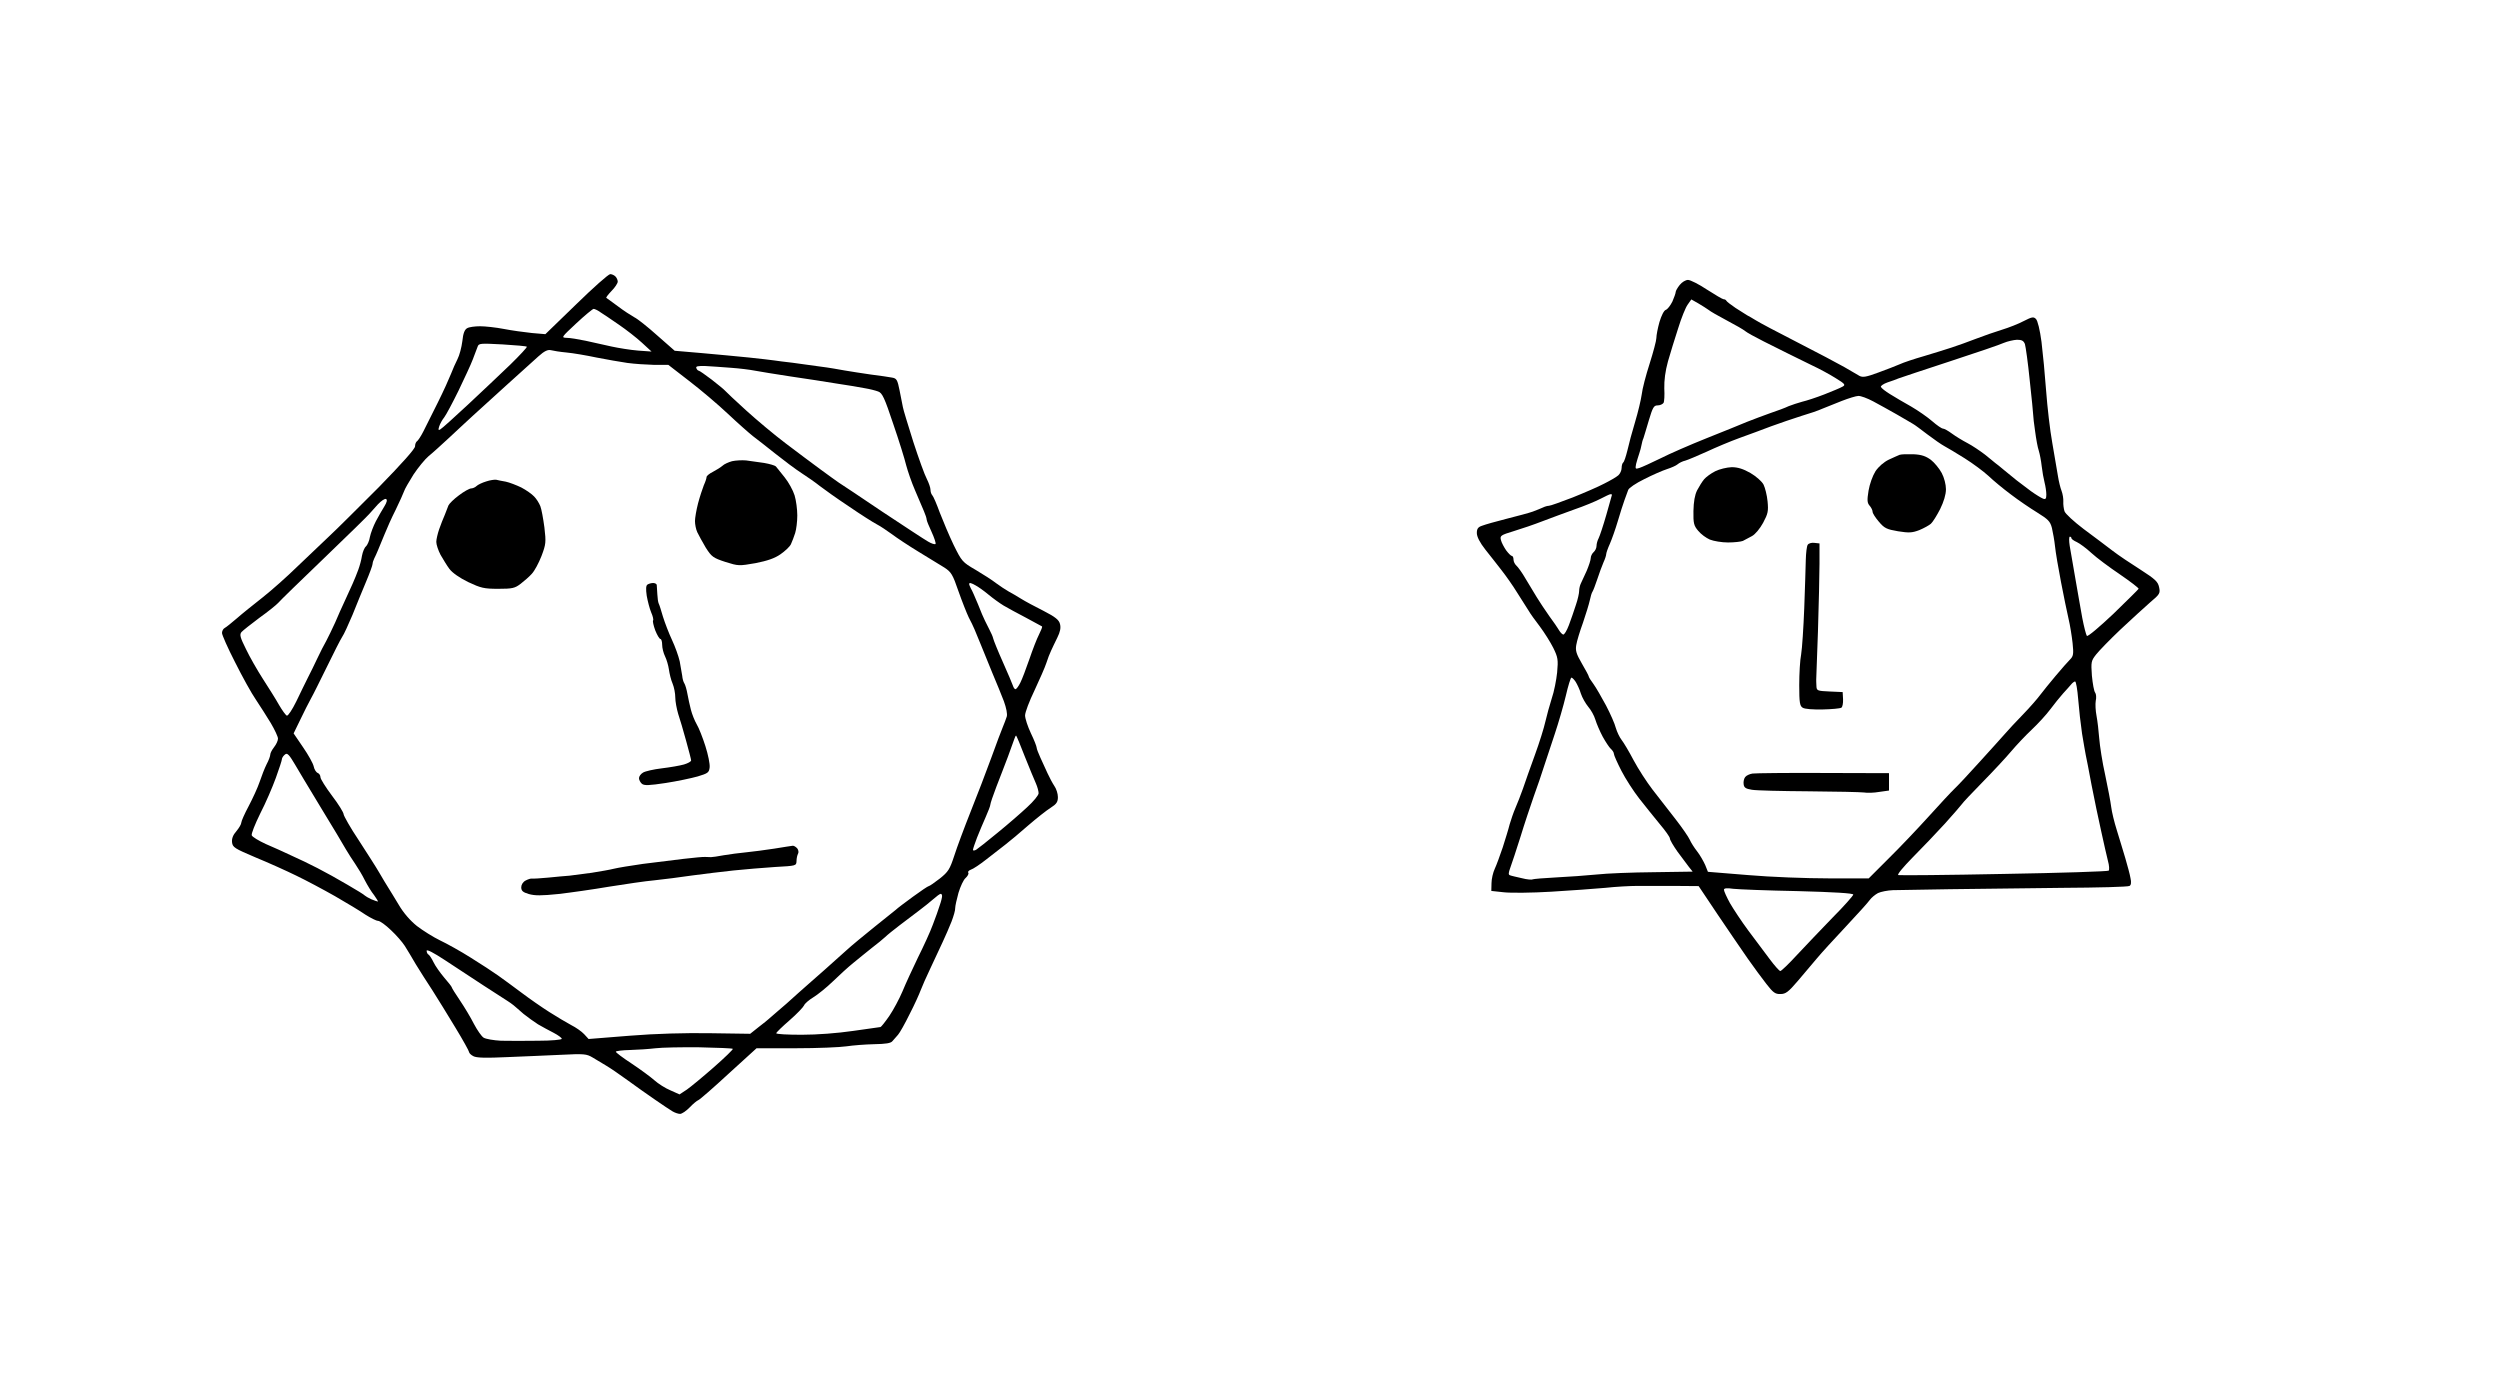 <?xml version="1.0" standalone="no"?>
<!DOCTYPE svg PUBLIC "-//W3C//DTD SVG 20010904//EN"
 "http://www.w3.org/TR/2001/REC-SVG-20010904/DTD/svg10.dtd">
<svg version="1.0" xmlns="http://www.w3.org/2000/svg"
 width="1295pt" height="725pt" viewBox="0 0 1295 725"
 preserveAspectRatio="xMidYMid meet">
<g transform="translate(0,725) scale(0.1,-0.1)"
fill="#000000" stroke="none">
<g>
<path d="M3161 5830 c-9 0 -88 -70 -176 -156 l-160 -155 -70 6 c-38 4 -104 13
-145 21 -41 8 -97 14 -123 14 -27 0 -57 -4 -67 -10 -13 -7 -21 -26 -25 -67 -4
-32 -15 -74 -25 -93 -10 -19 -25 -54 -34 -77 -9 -23 -39 -90 -68 -148 -29 -58
-63 -126 -75 -150 -12 -24 -27 -46 -32 -50 -6 -3 -11 -15 -11 -27 0 -13 -67
-88 -187 -211 -104 -104 -219 -219 -258 -255 -38 -36 -113 -107 -165 -157 -52
-51 -133 -123 -180 -160 -47 -37 -107 -85 -133 -108 -27 -23 -55 -46 -63 -50
-8 -4 -14 -16 -14 -26 0 -10 30 -78 68 -152 37 -74 85 -161 108 -194 22 -33
57 -88 77 -121 20 -34 37 -70 37 -80 0 -11 -9 -30 -20 -44 -11 -14 -20 -31
-20 -39 0 -7 -8 -30 -19 -50 -10 -20 -26 -61 -36 -91 -10 -30 -36 -86 -57
-126 -21 -39 -38 -78 -38 -85 0 -8 -11 -27 -25 -44 -18 -20 -25 -39 -23 -58 3
-26 12 -32 123 -79 66 -27 161 -70 210 -94 50 -24 140 -72 200 -106 61 -35
132 -78 158 -96 27 -17 56 -32 65 -32 10 0 40 -22 67 -48 28 -26 60 -63 72
-82 12 -19 38 -62 57 -95 20 -33 59 -94 86 -135 26 -41 80 -128 119 -193 39
-64 71 -122 71 -127 0 -5 10 -15 22 -21 16 -9 65 -10 173 -5 82 3 209 9 280
12 121 6 133 5 165 -14 19 -12 51 -31 70 -42 19 -11 69 -45 110 -75 41 -30
106 -76 144 -102 38 -26 79 -54 90 -60 12 -7 29 -13 39 -13 9 0 32 15 50 34
17 18 38 35 44 37 7 2 78 64 157 137 l145 132 203 0 c112 0 230 5 263 10 33 5
97 10 143 11 60 1 87 5 95 16 7 8 20 23 29 33 9 10 36 58 60 107 25 48 50 104
57 123 7 19 30 71 51 115 21 44 49 105 63 135 14 30 35 78 46 106 11 29 20 60
19 70 0 11 8 46 17 79 10 33 26 68 37 77 11 10 17 22 14 27 -4 5 2 12 13 16
11 3 47 27 80 53 33 26 78 61 99 77 22 17 75 61 118 99 43 37 96 79 117 92 30
19 37 30 37 55 0 17 -8 43 -18 57 -10 15 -26 45 -36 67 -10 22 -27 58 -37 81
-10 22 -19 45 -19 51 0 6 -13 40 -30 75 -16 34 -30 76 -30 92 0 16 22 74 49
130 26 56 54 119 61 141 7 22 18 51 25 65 6 14 21 44 32 67 15 30 19 51 14 70
-5 22 -24 37 -86 69 -44 22 -96 50 -115 62 -19 12 -48 29 -65 38 -16 9 -46 29
-65 43 -19 15 -67 46 -106 69 -69 40 -72 44 -114 129 -23 48 -55 124 -72 168
-16 44 -33 84 -39 90 -5 5 -9 18 -9 28 0 11 -9 36 -19 56 -11 20 -42 106 -70
192 -27 86 -52 167 -54 180 -3 13 -10 52 -17 86 -11 55 -15 63 -39 67 -14 3
-64 10 -111 16 -47 7 -107 16 -135 21 -27 5 -84 15 -125 20 -41 6 -106 15
-145 20 -38 4 -81 10 -95 12 -14 2 -72 9 -130 15 -58 6 -168 16 -245 23 l-140
12 -90 79 c-49 44 -103 87 -120 95 -16 9 -55 34 -85 57 -30 22 -57 42 -59 43
-3 2 10 18 27 36 18 18 32 40 32 48 0 8 -5 20 -12 27 -7 7 -19 12 -27 12z
m-86 -180 c6 0 22 -8 36 -18 15 -9 57 -38 95 -64 38 -26 92 -68 119 -93 l50
-46 -70 5 c-38 3 -100 13 -137 21 -38 8 -98 22 -135 30 -38 8 -81 15 -98 15
-29 1 -27 3 50 75 44 41 85 75 90 75z m-472 -184 c67 -4 124 -9 126 -12 3 -2
-36 -44 -85 -92 -50 -48 -148 -141 -220 -208 -71 -66 -135 -124 -143 -128 -10
-7 -12 -3 -6 15 4 13 16 35 26 47 10 13 43 75 74 138 30 63 64 135 74 162 10
26 21 56 25 66 6 18 14 18 129 12z m251 -30 c11 -3 48 -9 81 -12 33 -3 103
-15 155 -26 52 -10 124 -23 160 -28 36 -5 98 -9 138 -10 l74 0 106 -82 c59
-45 150 -122 202 -171 52 -49 111 -101 130 -116 19 -14 71 -55 115 -90 44 -35
105 -81 136 -101 31 -20 74 -50 95 -67 22 -17 89 -65 151 -106 61 -42 126 -83
145 -93 18 -9 53 -33 78 -51 25 -19 87 -60 138 -91 52 -32 112 -68 134 -82 35
-23 43 -35 73 -123 19 -54 43 -114 53 -135 11 -20 24 -48 30 -62 6 -14 21 -50
33 -80 12 -30 39 -95 59 -145 21 -49 48 -116 60 -147 13 -36 19 -67 15 -80 -4
-13 -13 -36 -20 -53 -7 -16 -34 -88 -60 -160 -26 -71 -74 -197 -107 -279 -33
-83 -71 -185 -85 -229 -23 -70 -31 -83 -75 -118 -27 -21 -53 -39 -57 -39 -4 0
-41 -25 -82 -55 -41 -30 -81 -60 -89 -68 -8 -7 -58 -47 -111 -89 -52 -42 -118
-96 -145 -121 -27 -24 -78 -70 -114 -102 -36 -31 -96 -85 -135 -119 -38 -35
-88 -79 -110 -97 -22 -19 -42 -36 -45 -39 -3 -3 -25 -21 -50 -40 l-44 -35
-206 3 c-132 2 -282 -2 -418 -13 l-213 -17 -23 25 c-13 14 -43 35 -67 47 -24
13 -75 43 -114 68 -38 24 -104 70 -145 101 -41 31 -95 70 -120 88 -25 18 -88
59 -141 92 -52 33 -124 73 -160 90 -35 17 -89 51 -119 74 -35 28 -70 68 -95
111 -22 37 -47 77 -55 90 -8 12 -28 46 -45 75 -16 28 -65 104 -107 169 -43 64
-77 125 -78 134 0 9 -27 53 -60 96 -33 44 -60 87 -60 96 0 9 -6 19 -14 22 -8
3 -18 18 -21 34 -3 15 -28 60 -55 99 l-49 72 35 72 c19 39 43 88 54 107 11 19
48 94 83 165 35 72 70 141 79 155 10 14 33 66 54 115 20 50 51 126 70 171 19
45 34 86 34 93 0 6 4 19 9 29 5 9 13 28 19 42 6 14 21 50 33 80 12 30 38 89
59 130 20 41 39 84 43 95 3 11 26 50 49 87 24 36 59 79 78 95 19 15 66 58 105
94 38 36 95 88 125 116 30 27 109 99 175 159 66 60 140 126 164 148 31 28 49
36 65 32z m800 -82 c28 -2 87 -5 131 -9 44 -3 100 -10 125 -15 25 -5 108 -18
185 -30 77 -11 185 -28 240 -37 55 -8 120 -19 145 -24 25 -4 56 -12 69 -17 21
-7 33 -33 78 -168 30 -87 60 -184 67 -214 8 -30 28 -89 46 -130 18 -41 38 -90
46 -108 8 -18 14 -37 14 -43 0 -6 12 -35 26 -65 14 -31 23 -58 20 -62 -4 -3
-21 2 -39 13 -18 10 -124 80 -236 154 -111 75 -213 143 -226 151 -12 8 -56 40
-97 70 -41 30 -121 90 -179 134 -57 43 -149 120 -204 170 -55 50 -104 96 -110
103 -5 6 -37 32 -69 57 -33 25 -63 46 -67 46 -4 0 -9 6 -12 13 -4 10 8 12 47
11z m-1654 -689 c7 -4 4 -17 -9 -38 -11 -18 -31 -52 -44 -77 -13 -25 -27 -62
-31 -82 -3 -20 -13 -41 -20 -48 -8 -6 -17 -28 -21 -49 -3 -21 -12 -53 -19 -72
-7 -19 -20 -52 -30 -74 -10 -22 -28 -62 -41 -90 -13 -27 -35 -77 -49 -110 -15
-33 -36 -76 -46 -95 -11 -19 -32 -60 -46 -90 -14 -30 -36 -75 -49 -100 -12
-25 -40 -80 -60 -123 -21 -43 -43 -76 -49 -74 -6 2 -24 27 -41 56 -16 29 -54
89 -83 134 -29 45 -69 115 -88 155 -30 60 -34 75 -23 88 7 8 49 41 93 74 45
32 88 67 97 77 8 10 116 115 239 233 123 118 228 221 234 229 6 7 26 29 43 48
18 19 37 32 43 28z m3026 -435 c3 0 15 -5 27 -12 12 -6 42 -27 66 -47 24 -20
60 -46 80 -58 20 -12 72 -40 116 -63 44 -24 81 -44 83 -45 2 -2 -5 -20 -16
-42 -11 -21 -33 -78 -50 -128 -17 -49 -38 -105 -47 -122 -9 -18 -20 -33 -25
-33 -4 0 -10 8 -13 18 -3 9 -26 64 -52 122 -26 58 -48 113 -50 122 -2 10 -11
30 -19 45 -8 16 -19 37 -24 48 -6 11 -22 49 -36 85 -15 36 -31 73 -37 82 -5
10 -9 20 -9 23 0 3 3 5 6 5z m238 -791 c2 -2 23 -51 45 -109 23 -58 49 -120
57 -138 8 -18 14 -41 14 -51 0 -10 -26 -42 -59 -72 -32 -30 -101 -90 -154
-133 -53 -44 -103 -83 -111 -88 -10 -5 -16 -5 -16 0 0 5 10 34 21 63 12 30 32
78 45 107 13 29 24 58 24 64 0 6 14 48 31 92 18 45 44 115 60 156 15 41 30 84
34 94 3 10 7 17 9 15z m-3768 -101 c7 -7 21 -29 32 -48 11 -19 70 -118 132
-220 62 -102 122 -201 132 -220 11 -19 33 -53 48 -75 15 -22 38 -60 50 -85 13
-25 34 -60 48 -77 13 -18 22 -33 19 -33 -3 0 -19 6 -34 12 -15 7 -30 16 -33
19 -3 4 -43 29 -90 56 -47 28 -116 66 -155 86 -38 20 -99 49 -135 65 -36 17
-95 44 -133 60 -37 17 -70 37 -73 45 -3 8 17 58 44 113 28 54 64 138 81 185
17 47 31 90 31 95 0 6 5 15 12 22 10 10 15 9 24 0z m3377 -718 c4 0 7 -5 7
-12 0 -6 -5 -28 -12 -47 -6 -20 -22 -65 -36 -101 -13 -36 -48 -112 -77 -170
-28 -58 -64 -136 -80 -175 -16 -38 -47 -96 -68 -127 -22 -32 -43 -58 -46 -58
-3 0 -67 -9 -141 -20 -82 -12 -187 -20 -267 -20 -73 0 -133 3 -132 8 0 4 31
34 69 67 38 33 71 68 75 77 3 9 25 28 48 42 23 14 69 51 102 83 33 32 80 75
105 95 25 21 68 55 95 77 28 21 59 47 70 57 11 11 45 38 75 61 30 23 75 57 99
75 24 18 58 45 75 60 17 15 34 28 39 28z m-2569 -343 c52 -34 142 -93 201
-132 58 -38 114 -74 124 -80 9 -5 23 -16 31 -22 8 -7 32 -27 52 -45 21 -17 55
-41 75 -54 21 -12 57 -32 81 -44 23 -12 42 -26 42 -31 0 -5 -55 -10 -122 -10
-68 -1 -154 -1 -193 0 -38 2 -79 9 -90 16 -11 7 -33 39 -50 71 -16 32 -49 87
-72 121 -24 35 -43 66 -43 69 0 3 -18 26 -39 50 -21 25 -46 60 -55 79 -9 19
-21 37 -26 40 -6 3 -10 12 -10 20 0 9 36 -10 94 -48z m1319 -452 c93 -2 170
-5 173 -8 3 -2 -41 -45 -98 -95 -57 -50 -120 -102 -140 -116 l-38 -25 -47 21
c-27 11 -64 35 -83 52 -19 17 -72 56 -117 86 -46 30 -83 58 -83 62 0 4 33 8
73 9 39 1 99 5 132 9 33 4 136 6 228 5z"/>
<g>
<path d="M3865 4865 c-22 2 -55 0 -73 -4 -18 -5 -41 -15 -50 -24 -9 -8 -32
-22 -49 -31 -18 -9 -33 -21 -33 -27 0 -6 -6 -25 -14 -42 -7 -18 -21 -60 -30
-94 -9 -35 -16 -76 -16 -92 0 -17 5 -43 12 -58 7 -15 27 -51 44 -80 30 -47 38
-53 102 -74 67 -21 70 -21 156 -6 61 12 99 25 129 46 23 16 48 39 54 52 6 13
16 39 22 58 6 19 11 60 11 91 0 31 -6 78 -14 104 -8 26 -31 68 -52 94 -21 26
-41 51 -45 56 -5 5 -32 13 -61 18 -29 4 -71 10 -93 13z"/>
</g>
<g>
<path d="M2570 4765 c-8 1 -32 -2 -52 -9 -20 -6 -43 -17 -50 -24 -6 -6 -19
-12 -27 -12 -9 0 -38 -16 -64 -36 -26 -19 -50 -43 -54 -52 -3 -9 -12 -32 -19
-49 -8 -18 -21 -51 -29 -74 -8 -23 -15 -53 -15 -66 0 -14 10 -44 22 -67 13
-22 33 -56 46 -73 15 -20 52 -46 97 -68 66 -31 82 -35 156 -35 73 0 86 3 116
26 18 14 45 37 58 52 14 15 36 56 50 92 23 61 24 71 15 148 -6 45 -15 95 -21
110 -6 15 -20 38 -32 50 -12 13 -42 34 -67 47 -25 12 -61 26 -80 30 -19 3 -42
8 -50 10z"/>
</g>
<g>
<path d="M3383 4230 c-10 0 -23 -4 -29 -8 -8 -5 -9 -23 -4 -58 5 -28 15 -67
23 -86 9 -20 13 -39 10 -42 -3 -3 2 -26 11 -51 10 -25 22 -45 27 -45 5 0 9
-14 9 -30 0 -17 7 -44 15 -60 8 -16 17 -47 20 -68 3 -22 11 -55 19 -73 8 -19
14 -51 14 -72 0 -20 7 -58 15 -85 9 -26 27 -88 41 -139 14 -51 26 -96 26 -102
0 -6 -17 -15 -37 -21 -21 -6 -73 -15 -115 -20 -42 -5 -86 -15 -97 -22 -12 -7
-21 -20 -21 -29 0 -9 7 -22 15 -29 12 -10 37 -9 123 4 59 9 134 25 166 34 53
16 59 20 62 47 2 17 -8 66 -22 110 -14 44 -34 95 -45 113 -11 19 -24 52 -30
75 -6 23 -14 60 -18 82 -4 23 -11 47 -16 55 -5 7 -10 25 -11 39 -2 14 -8 48
-13 75 -6 27 -24 77 -40 111 -16 34 -37 89 -47 121 -9 32 -19 63 -22 68 -3 6
-6 27 -7 48 -1 21 -3 43 -3 48 -1 6 -10 10 -19 10z"/>
</g>
<g>
<path d="M4106 2869 c-6 -1 -49 -7 -96 -15 -47 -7 -112 -16 -145 -19 -33 -3
-85 -10 -115 -15 -30 -6 -61 -10 -67 -10 -7 0 -21 1 -30 1 -10 1 -61 -4 -113
-10 -52 -6 -146 -18 -210 -26 -63 -9 -130 -20 -150 -25 -19 -5 -71 -14 -115
-21 -44 -6 -96 -13 -115 -15 -19 -1 -69 -6 -110 -10 -41 -4 -79 -6 -84 -5 -6
1 -20 -3 -33 -10 -14 -7 -23 -22 -23 -35 0 -18 8 -26 39 -35 31 -9 66 -9 153
0 62 7 181 24 263 38 83 13 188 29 235 33 47 5 135 16 195 25 61 8 157 20 215
26 58 6 155 14 215 18 109 6 110 6 111 31 0 14 4 31 8 38 4 7 2 19 -4 27 -7 8
-18 15 -24 14z"/>
</g>
</g>
<g>
<path d="M8744 5800 c-13 0 -32 -12 -43 -26 -12 -15 -21 -31 -21 -37 0 -6 -8
-28 -17 -49 -10 -20 -25 -40 -34 -43 -10 -3 -23 -30 -33 -63 -9 -32 -16 -69
-16 -83 0 -13 -16 -73 -35 -133 -19 -59 -38 -131 -41 -160 -4 -28 -19 -91 -34
-141 -15 -49 -33 -116 -40 -148 -8 -32 -17 -60 -22 -63 -4 -3 -8 -15 -8 -28 0
-13 -8 -30 -17 -38 -10 -9 -43 -28 -73 -43 -30 -16 -104 -48 -164 -72 -60 -23
-115 -43 -123 -43 -7 0 -21 -4 -31 -9 -9 -4 -33 -14 -52 -21 -19 -7 -80 -23
-135 -37 -55 -14 -112 -30 -127 -36 -22 -7 -28 -16 -28 -38 0 -19 15 -49 45
-87 25 -31 63 -80 84 -107 22 -28 58 -79 80 -115 23 -36 49 -78 59 -93 9 -16
36 -53 59 -83 23 -31 54 -80 69 -110 24 -49 26 -61 20 -127 -4 -39 -16 -101
-28 -135 -11 -35 -26 -89 -33 -120 -7 -32 -31 -109 -54 -172 -23 -63 -51 -142
-62 -175 -12 -33 -29 -78 -39 -100 -10 -23 -23 -61 -30 -85 -6 -25 -23 -79
-36 -120 -14 -41 -32 -91 -41 -110 -9 -19 -17 -53 -17 -75 l-1 -40 65 -7 c36
-4 146 -3 245 3 99 6 225 15 280 20 55 6 129 10 165 10 36 0 122 0 192 0 l127
-1 99 -148 c55 -81 124 -183 155 -227 31 -44 75 -104 97 -132 35 -45 46 -53
73 -52 27 0 41 11 89 67 31 37 76 90 99 117 23 28 91 102 151 166 60 64 116
126 124 138 8 11 27 27 42 35 15 7 50 14 77 15 28 0 160 3 295 5 135 2 397 5
582 7 185 1 342 5 349 10 8 4 10 19 5 40 -3 19 -16 66 -27 104 -12 39 -31 104
-44 145 -13 41 -26 95 -29 120 -3 25 -17 99 -31 165 -15 66 -28 152 -31 190
-3 39 -9 91 -14 117 -5 26 -7 61 -4 78 4 16 2 36 -3 42 -6 7 -13 47 -17 88 -5
71 -4 77 22 110 15 19 72 78 127 130 56 52 124 115 153 140 50 42 53 47 46 79
-6 28 -20 41 -96 90 -49 31 -115 75 -146 99 -31 24 -98 74 -149 112 -50 38
-95 79 -99 92 -4 13 -7 35 -6 50 1 14 -3 39 -9 55 -6 15 -15 51 -19 78 -5 28
-18 104 -29 170 -12 66 -26 188 -32 270 -6 83 -17 197 -24 254 -8 61 -20 111
-29 119 -12 12 -20 11 -63 -11 -26 -14 -77 -34 -113 -45 -36 -11 -96 -32 -135
-47 -38 -15 -95 -35 -125 -45 -30 -10 -95 -30 -145 -45 -49 -14 -106 -33 -125
-42 -19 -8 -69 -28 -111 -43 -62 -23 -80 -26 -97 -17 -11 7 -47 27 -79 46 -32
18 -141 76 -243 128 -102 52 -198 103 -215 114 -16 10 -37 22 -45 26 -8 5 -35
22 -60 38 -25 17 -46 33 -48 38 -2 4 -8 7 -14 7 -5 0 -44 23 -86 50 -42 28
-86 50 -98 50z m54 -122 c20 -12 44 -27 52 -33 8 -7 51 -32 95 -55 44 -23 87
-48 95 -55 8 -7 51 -31 95 -53 44 -22 103 -51 130 -65 28 -14 82 -40 120 -59
39 -18 94 -48 124 -67 49 -30 52 -35 35 -44 -10 -6 -53 -24 -94 -40 -41 -16
-93 -33 -115 -38 -21 -6 -53 -16 -70 -23 -16 -8 -59 -24 -95 -36 -36 -13 -90
-33 -120 -45 -30 -13 -125 -51 -210 -85 -85 -34 -193 -81 -240 -105 -47 -23
-95 -45 -108 -49 -21 -7 -22 -5 -17 21 4 15 11 39 16 53 5 14 10 34 12 45 2
11 6 27 10 35 3 8 15 50 28 93 20 67 26 77 45 77 13 0 26 6 31 13 4 6 6 40 4
75 -1 42 5 89 19 140 12 42 36 120 53 172 16 52 38 107 49 122 l19 27 37 -21z
m1650 -188 c25 0 34 -5 41 -22 4 -13 16 -97 25 -188 10 -91 18 -172 18 -180 0
-8 4 -46 10 -85 5 -38 13 -83 19 -100 5 -16 12 -52 15 -80 3 -27 10 -66 15
-85 5 -19 9 -47 9 -62 0 -22 -4 -26 -17 -21 -10 4 -38 21 -63 39 -25 19 -58
44 -74 56 -16 13 -45 37 -65 53 -20 17 -40 33 -46 37 -5 5 -30 24 -54 44 -25
19 -65 46 -90 59 -25 13 -61 35 -80 49 -19 14 -40 26 -47 26 -6 0 -31 17 -55
38 -24 21 -73 55 -109 76 -36 20 -85 49 -109 64 -25 15 -46 32 -48 38 -2 5 14
16 34 23 21 7 47 16 58 21 11 4 130 44 265 88 135 44 261 87 280 96 19 8 50
15 68 16z m-822 -291 c12 1 47 -12 77 -28 30 -16 84 -46 121 -67 37 -22 75
-43 84 -49 10 -5 44 -31 77 -56 33 -25 72 -52 87 -60 15 -8 62 -36 105 -63 43
-27 98 -68 123 -91 25 -24 77 -67 116 -96 39 -30 101 -72 137 -94 56 -35 67
-45 76 -80 5 -22 13 -65 16 -95 3 -30 17 -113 31 -185 14 -71 31 -157 39 -190
8 -33 17 -90 21 -126 6 -57 4 -68 -13 -85 -10 -10 -44 -48 -74 -84 -30 -36
-67 -81 -81 -100 -14 -19 -54 -65 -89 -101 -35 -36 -78 -82 -95 -102 -17 -19
-75 -84 -129 -143 -54 -60 -112 -122 -130 -139 -17 -16 -78 -82 -135 -145 -57
-63 -150 -161 -207 -217 l-103 -103 -207 0 c-115 0 -302 7 -417 17 l-209 17
-14 35 c-9 20 -27 52 -42 71 -15 19 -32 46 -38 60 -6 14 -39 62 -74 107 -35
45 -89 114 -119 153 -30 39 -74 107 -98 152 -23 44 -51 91 -62 105 -11 14 -24
42 -30 62 -5 21 -28 73 -51 117 -23 43 -52 93 -65 111 -13 17 -24 35 -24 38 0
4 -16 34 -36 68 -29 50 -34 67 -29 96 3 20 19 72 35 116 15 44 31 96 35 115 4
19 10 40 14 45 4 6 15 35 25 65 10 30 24 69 32 87 8 17 14 36 14 42 0 6 8 30
19 54 10 23 29 76 41 117 12 41 28 91 35 110 7 19 16 43 19 52 3 10 40 35 83
56 43 22 96 45 118 52 22 7 47 18 55 25 8 7 26 16 40 19 14 4 63 25 110 46 47
22 123 54 170 71 47 17 121 44 165 61 44 16 114 40 155 53 41 12 91 29 110 38
19 8 64 26 100 40 36 14 75 26 86 26z m-1284 -509 c5 0 8 -1 8 -3 0 -1 -13
-48 -29 -103 -16 -56 -34 -110 -40 -122 -6 -11 -11 -29 -11 -40 0 -11 -7 -25
-15 -32 -8 -7 -15 -21 -15 -31 0 -10 -10 -40 -21 -66 -12 -27 -26 -56 -30 -65
-5 -10 -9 -27 -9 -39 0 -12 -7 -44 -17 -73 -9 -28 -25 -75 -36 -104 -11 -29
-24 -51 -30 -49 -6 2 -15 12 -21 22 -6 11 -29 44 -51 74 -22 31 -51 75 -65 98
-14 23 -40 67 -58 96 -17 30 -39 60 -47 67 -8 7 -15 21 -15 31 0 11 -4 19 -8
19 -5 0 -18 13 -30 29 -11 16 -24 40 -27 53 -6 23 -2 26 67 47 40 12 107 35
148 51 41 16 116 43 165 61 50 17 110 42 135 55 25 13 48 24 52 24z m2380
-220 c4 0 8 -3 8 -8 0 -4 12 -13 28 -20 15 -7 49 -32 76 -57 26 -24 93 -74
148 -111 54 -37 97 -70 96 -74 -2 -4 -61 -62 -131 -130 -71 -67 -132 -119
-137 -114 -4 5 -15 47 -24 94 -8 47 -25 139 -36 205 -11 66 -24 141 -29 168
-4 26 -4 47 1 47z m-2582 -730 c4 0 14 -10 22 -22 8 -13 21 -40 27 -61 7 -21
24 -51 38 -68 14 -16 31 -46 37 -67 6 -20 23 -60 38 -88 15 -27 34 -56 42 -63
9 -8 16 -19 16 -26 0 -7 18 -47 39 -88 21 -41 63 -106 92 -143 30 -38 77 -97
106 -132 29 -34 53 -68 53 -75 0 -8 18 -38 39 -68 22 -30 48 -65 59 -79 l20
-25 -202 -3 c-110 -1 -244 -6 -296 -12 -52 -5 -146 -12 -209 -15 -62 -3 -117
-8 -122 -10 -4 -3 -30 -1 -56 6 -26 6 -54 12 -61 15 -9 3 -9 11 2 41 8 21 31
92 52 158 20 66 52 161 69 210 18 50 42 119 53 155 12 36 37 112 56 169 19 57
45 146 57 197 12 52 25 94 29 94z m2609 -20 c5 0 12 -42 16 -92 4 -51 13 -131
20 -178 8 -47 16 -96 19 -110 3 -14 17 -83 30 -155 14 -71 36 -179 50 -240 13
-60 29 -130 35 -154 7 -24 8 -47 4 -51 -4 -4 -249 -12 -543 -17 -294 -6 -540
-8 -547 -6 -7 3 27 43 75 92 48 48 123 127 167 175 44 49 83 94 87 100 4 7 52
58 107 114 55 56 122 128 148 159 27 32 75 83 107 113 32 30 76 78 96 105 21
28 50 64 66 82 16 17 35 39 42 47 7 9 17 16 21 16z m-1771 -1074 c26 -3 176
-9 335 -12 188 -5 287 -11 287 -18 0 -5 -48 -60 -108 -120 -59 -61 -142 -148
-184 -193 -42 -46 -81 -83 -86 -83 -5 0 -30 28 -56 63 -26 34 -75 100 -110
147 -35 47 -77 111 -95 142 -17 31 -31 62 -31 69 0 8 14 10 48 5z"/>
<g>
<path d="M9912 4897 c-32 1 -64 0 -72 -3 -8 -3 -34 -15 -56 -25 -25 -12 -53
-36 -69 -60 -15 -24 -30 -66 -36 -101 -8 -50 -7 -63 6 -78 8 -9 15 -23 15 -31
0 -8 15 -31 33 -52 28 -33 40 -39 99 -49 57 -9 73 -8 110 6 24 10 51 25 60 33
10 9 31 43 48 76 19 39 30 75 30 103 0 24 -9 60 -22 84 -13 24 -38 54 -56 68
-26 19 -48 27 -90 29z"/>
</g>
<g>
<path d="M8970 4830 c-25 -1 -63 -10 -85 -21 -22 -11 -48 -30 -58 -42 -10 -12
-26 -38 -36 -57 -12 -24 -18 -59 -19 -107 -1 -64 2 -76 25 -103 14 -17 41 -37
60 -45 20 -8 62 -15 94 -15 33 0 67 4 77 8 9 5 30 16 47 25 17 9 41 38 58 69
25 47 28 60 23 111 -3 32 -13 71 -21 87 -9 17 -39 43 -68 60 -37 21 -65 30
-97 30z"/>
</g>
<g>
<path d="M9398 4438 c-14 2 -30 -3 -34 -10 -5 -7 -9 -42 -10 -78 -1 -36 -4
-148 -8 -250 -4 -102 -11 -209 -16 -239 -6 -30 -10 -102 -10 -160 0 -91 3
-108 18 -117 10 -7 54 -10 103 -9 47 1 90 5 97 9 6 3 10 23 9 44 l-2 37 -67 3
c-66 3 -68 4 -69 30 -1 15 -1 29 -1 32 0 3 4 115 9 250 4 135 8 292 8 350 l0
105 -27 3z"/>
</g>
<g>
<path d="M9445 3246 c-187 1 -352 -1 -367 -3 -14 -2 -32 -10 -38 -18 -6 -8
-10 -24 -8 -37 2 -18 11 -24 43 -29 22 -4 154 -7 295 -8 140 -1 269 -4 285 -6
17 -3 52 -2 80 3 l50 7 0 45 0 45 -340 1z"/>
</g>
</g>
</g>
</svg>
